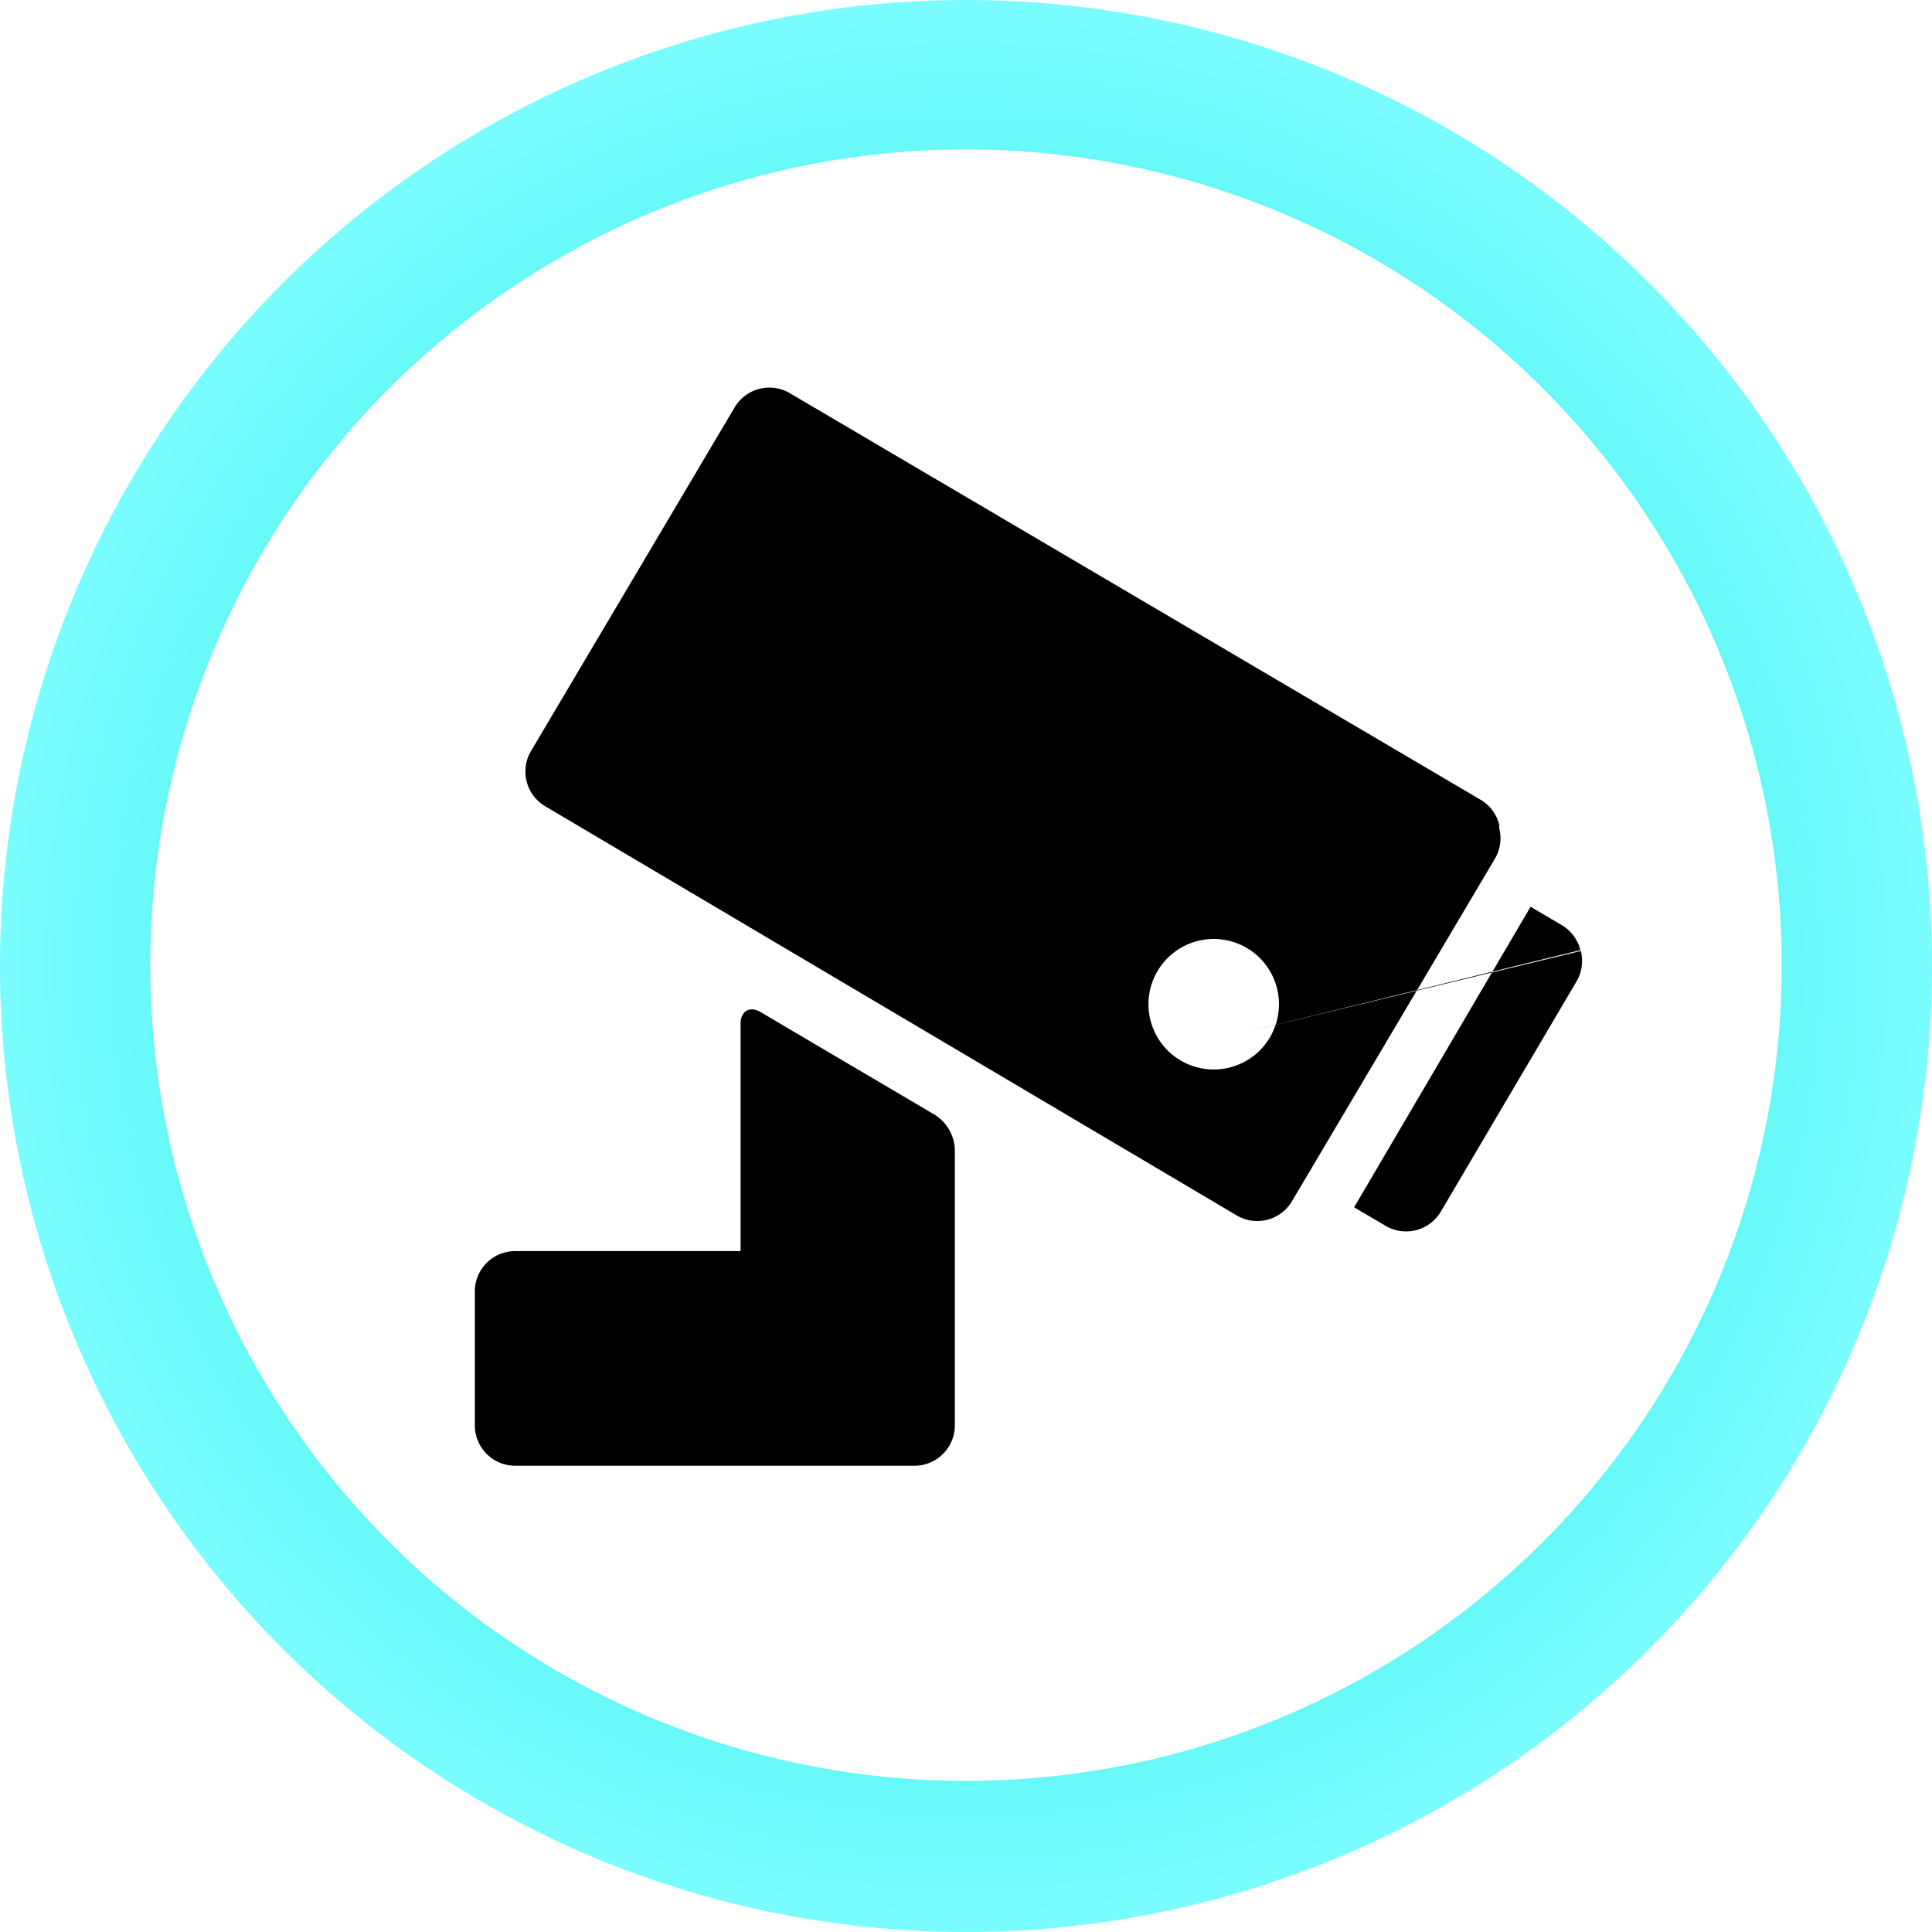 <svg xmlns="http://www.w3.org/2000/svg" xmlns:xlink="http://www.w3.org/1999/xlink" viewBox="0 0 45 45"><defs><style>.cls-1{fill:url(#Degradado_Rustico_2);}</style><radialGradient id="Degradado_Rustico_2" cx="22.5" cy="22.5" r="22.5" gradientUnits="userSpaceOnUse"><stop offset="0" stop-color="#00e2d0"/><stop offset="1" stop-color="#7afdff"/></radialGradient></defs><title>Mesa de trabajo 48</title><g id="TITULO"><path class="cls-1" d="M22.5,0A22.5,22.5,0,1,0,45,22.5,22.5,22.5,0,0,0,22.5,0Zm0,41.48a19,19,0,1,1,19-19A19,19,0,0,1,22.5,41.48Z"/><path d="M34.92,19.21a.94.94,0,0,0-.43-.58L18.4,9.16a.94.94,0,0,0-1.29.33l-4.74,8a.94.94,0,0,0,.33,1.29L28.79,28.3A.94.94,0,0,0,30.08,28l4.74-8a.94.94,0,0,0,.1-.71Zm-5.58,5.26a1.52,1.52,0,1,1,.45-1.07,1.53,1.53,0,0,1-.45,1.07Zm-.41-.41,7.88-1.93a.94.94,0,0,0-.43-.58l-.73-.43-4.11,7,.73.43a.94.94,0,0,0,1.29-.33l3.16-5.36a.94.94,0,0,0,.1-.71Zm0,0M22.24,33.2V26.78a1,1,0,0,0-.46-.81l-4.07-2.4c-.26-.15-.46,0-.46.26v5.31H12a.94.94,0,0,0-.94.94V33.2a.94.94,0,0,0,.94.94H21.3a.94.94,0,0,0,.94-.94Zm2.29,1.08"/></g></svg>